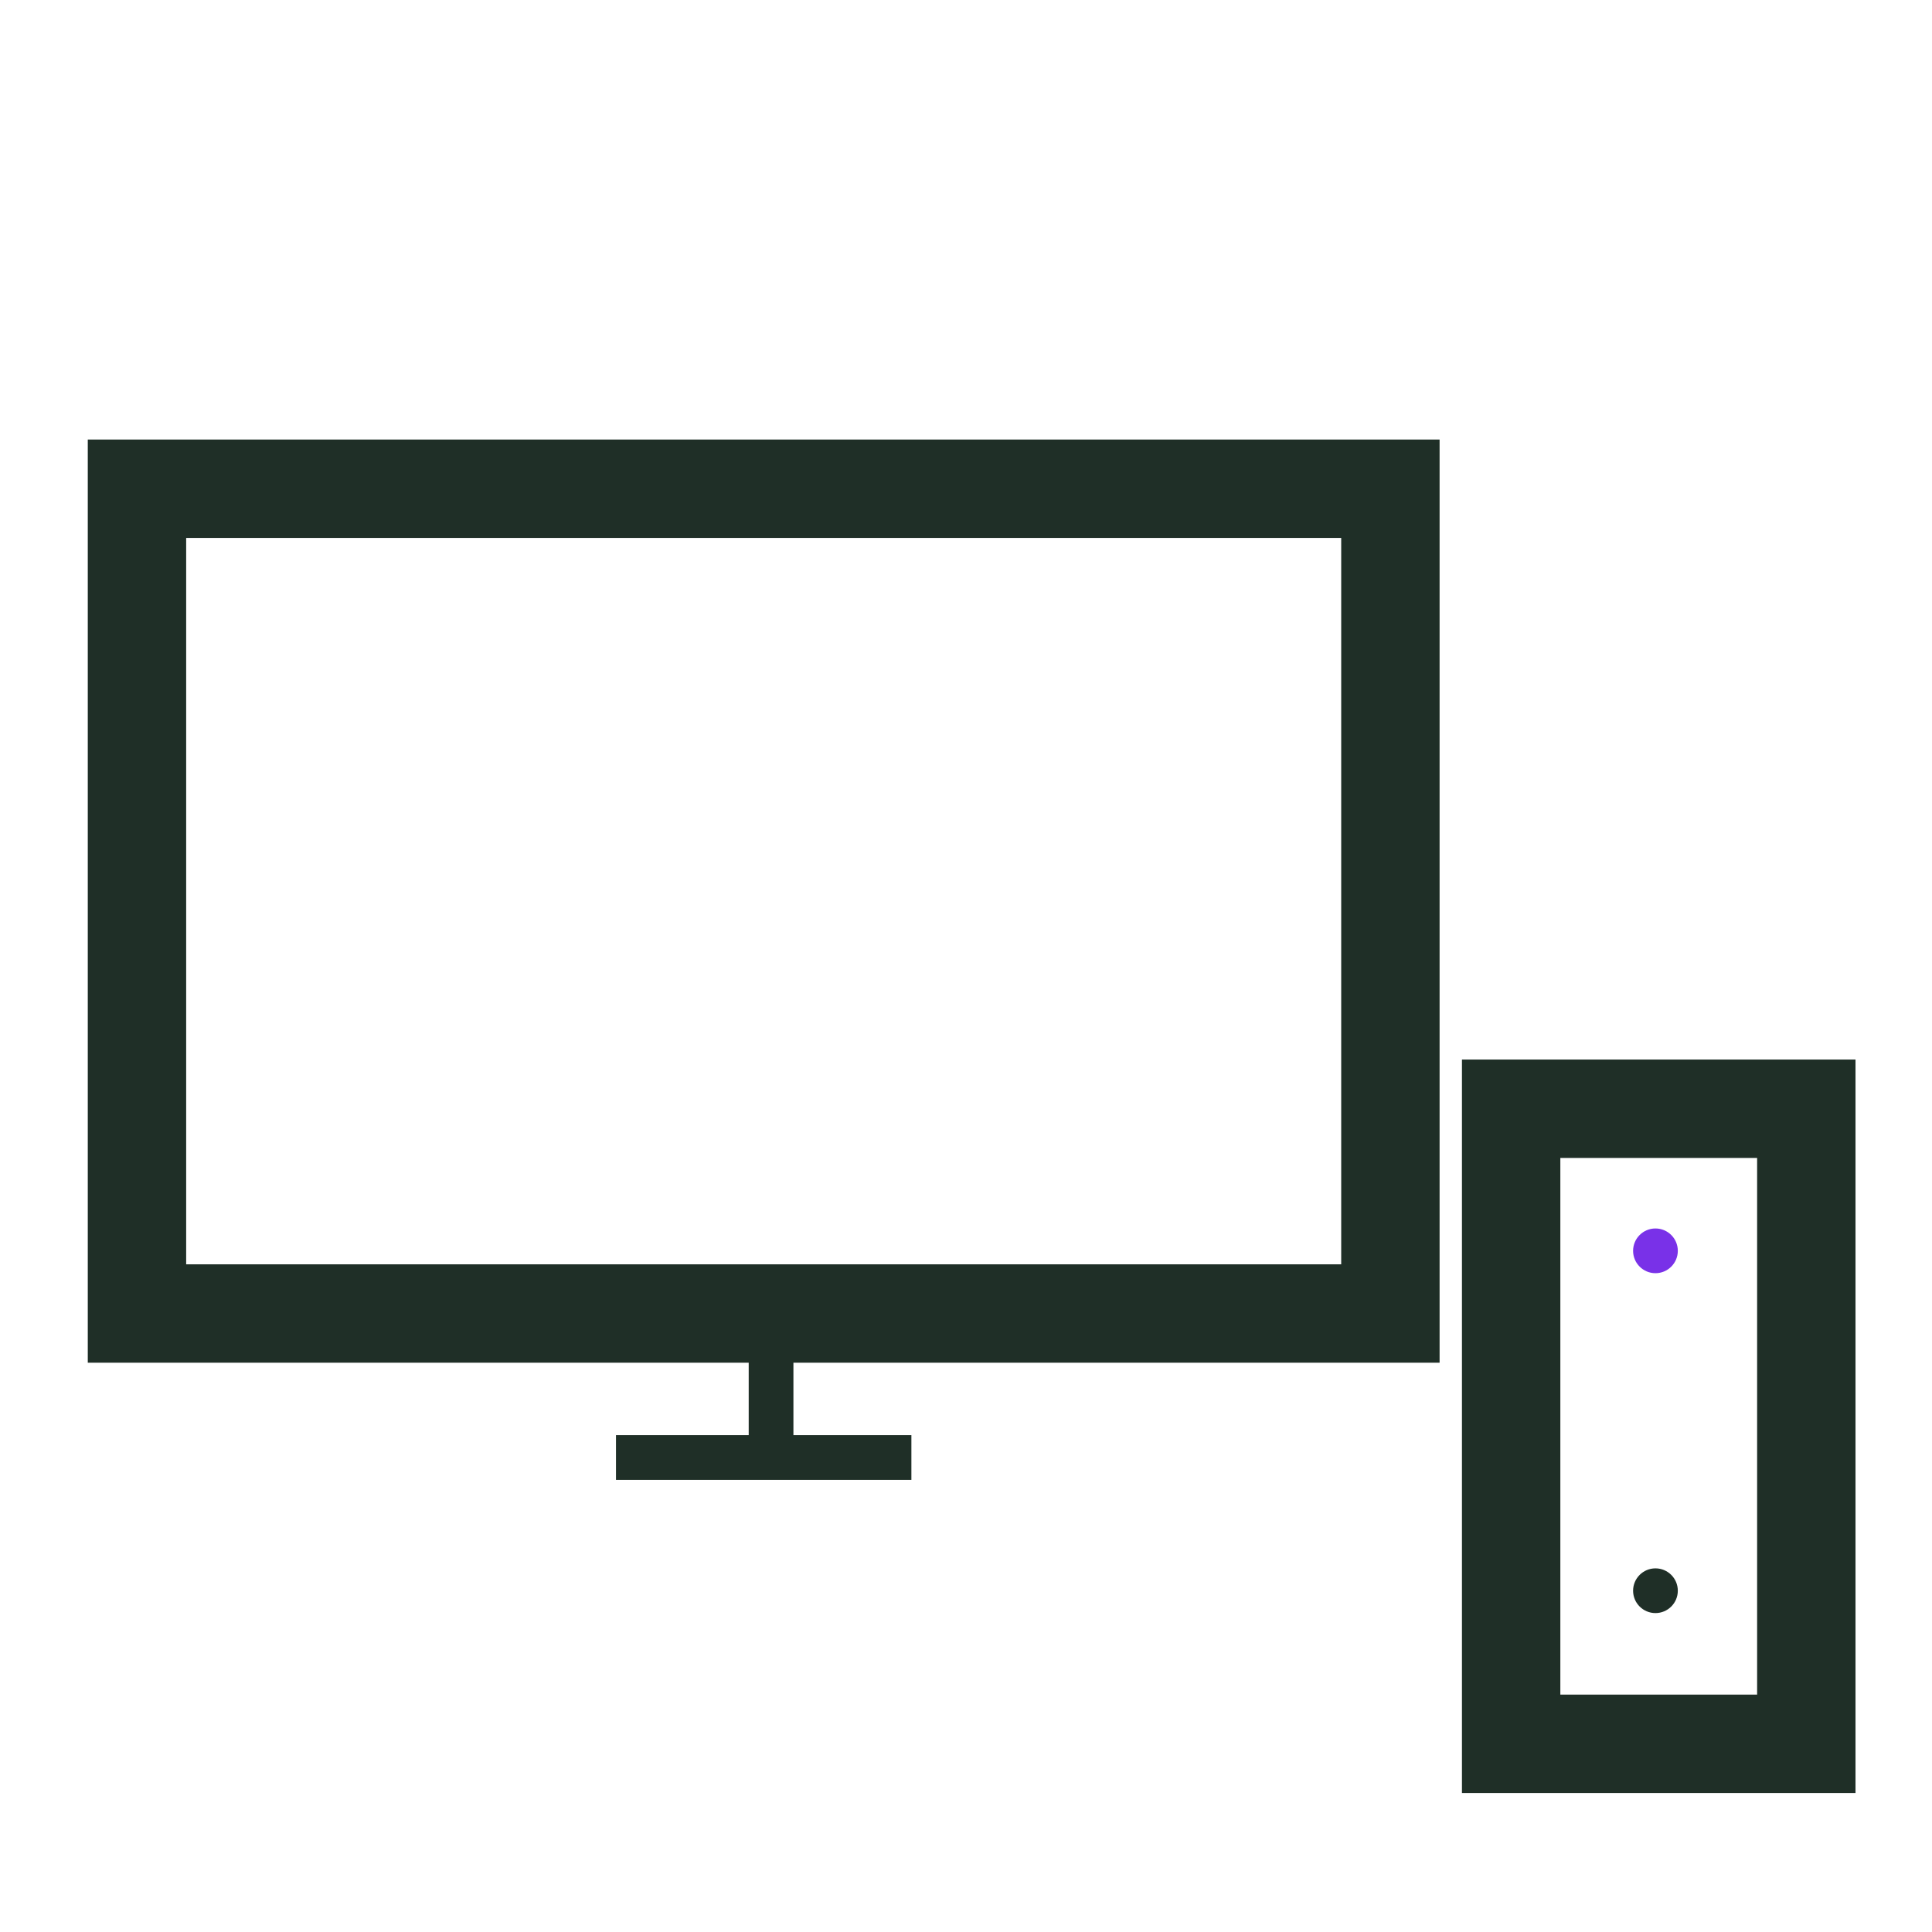 <?xml version="1.0" encoding="UTF-8"?><svg xmlns="http://www.w3.org/2000/svg" id="Ebene_1" viewBox="0 0 216 216"><defs><style>.cls-1 {
        stroke-linejoin: round;
        stroke-width: 5px;
      }

      .cls-1, .cls-2 {
        stroke: #1f2f27;
        stroke-linecap: square;
      }

      .cls-1, .cls-2, .cls-3 {
        fill: none;
      }

      .cls-2 {
        stroke-width: 11px;
      }

      .cls-4 {
        fill: #1f2f27;
      }

      .cls-5 {
        fill: #7931e8;
      }</style></defs><g id="desktop"><g id="web-app-development"><rect class="cls-3" width="216" height="216"/><rect class="cls-3" width="216" height="216"/><rect class="cls-2" x="15.314" y="54.641" width="140.134" height="92.212"/><line class="cls-1" x1="71.368" y1="162.953" x2="99.395" y2="162.953"/><line class="cls-1" x1="86.206" y1="161.802" x2="86.206" y2="147.767"/><rect class="cls-2" x="168.948" y="123.959" width="33" height="71"/><path class="cls-4" d="M185.082,180.344c1.38,0,2.5-1.119,2.5-2.501,0-1.38-1.12-2.499-2.5-2.499-1.38,0-2.5,1.119-2.5,2.499,0,1.382,1.12,2.501,2.5,2.501"/><path class="cls-5" d="M185.082,142.344c1.38,0,2.5-1.119,2.5-2.501,0-1.38-1.12-2.499-2.5-2.499-1.38,0-2.5,1.119-2.5,2.499,0,1.382,1.12,2.501,2.5,2.501"/></g></g></svg>
